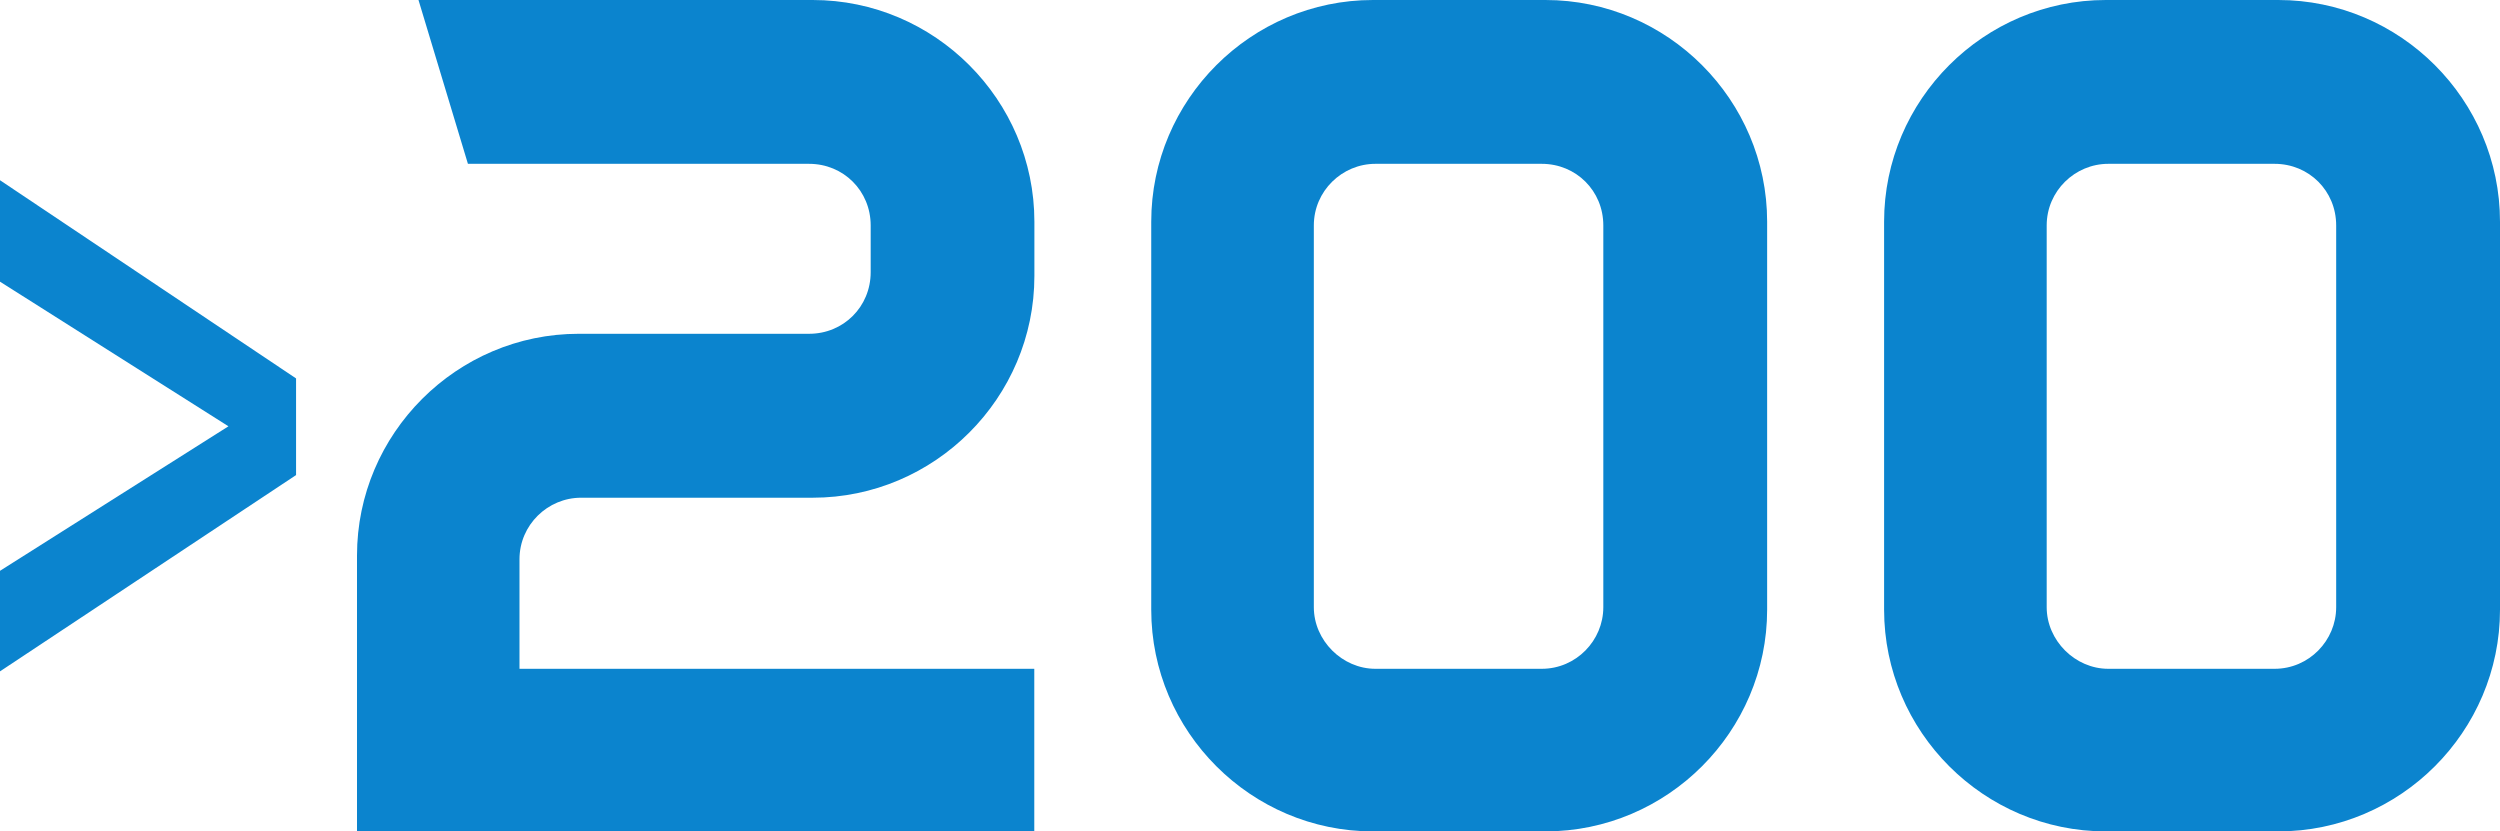 <?xml version="1.0" encoding="UTF-8"?> <svg xmlns="http://www.w3.org/2000/svg" id="Layer_2" data-name="Layer 2" viewBox="0 0 224.02 74.5"> <defs> <style> .cls-1 { fill: #0b84ce; } </style> </defs> <g id="Banner"> <g> <path class="cls-1" d="M46.55,59.93h46.13v14.57H31.99v-24.72c0-10.93,8.94-19.87,19.87-19.87h20.64c3.09,0,5.52-2.43,5.52-5.52v-4.19c0-3.09-2.43-5.52-5.52-5.52h-30.57L37.5,0h35.32c10.93,0,19.87,8.94,19.87,19.87v4.86c0,10.93-8.94,19.87-19.87,19.87h-20.75c-2.98,0-5.52,2.43-5.52,5.52v9.82Z"></path> <path class="cls-1" d="M158.35,19.87V54.63c0,10.93-8.94,19.87-19.87,19.87h-15.45c-10.93,0-19.87-8.94-19.87-19.87V19.87c0-10.93,8.94-19.87,19.87-19.87h15.45c10.93,0,19.87,8.94,19.87,19.87Zm-14.68,.33c0-3.09-2.43-5.52-5.52-5.52h-14.9c-2.98,0-5.52,2.43-5.52,5.52V54.41c0,2.98,2.54,5.52,5.52,5.52h14.9c3.09,0,5.52-2.54,5.52-5.52V20.2Z"></path> <path class="cls-1" d="M224.02,19.87V54.63c0,10.93-8.94,19.87-19.87,19.87h-15.45c-10.93,0-19.87-8.94-19.87-19.87V19.87c0-10.93,8.94-19.87,19.87-19.87h15.45c10.93,0,19.87,8.94,19.87,19.87Zm-14.68,.33c0-3.09-2.43-5.52-5.52-5.52h-14.9c-2.98,0-5.52,2.43-5.52,5.52V54.41c0,2.98,2.54,5.52,5.52,5.52h14.9c3.09,0,5.52-2.54,5.52-5.52V20.2Z"></path> </g> <path class="cls-1" d="M26.53,42.57L0,60.16v-9.01l20.47-12.95L0,25.24v-9.09l26.53,17.76v8.66Z"></path> </g> </svg> 